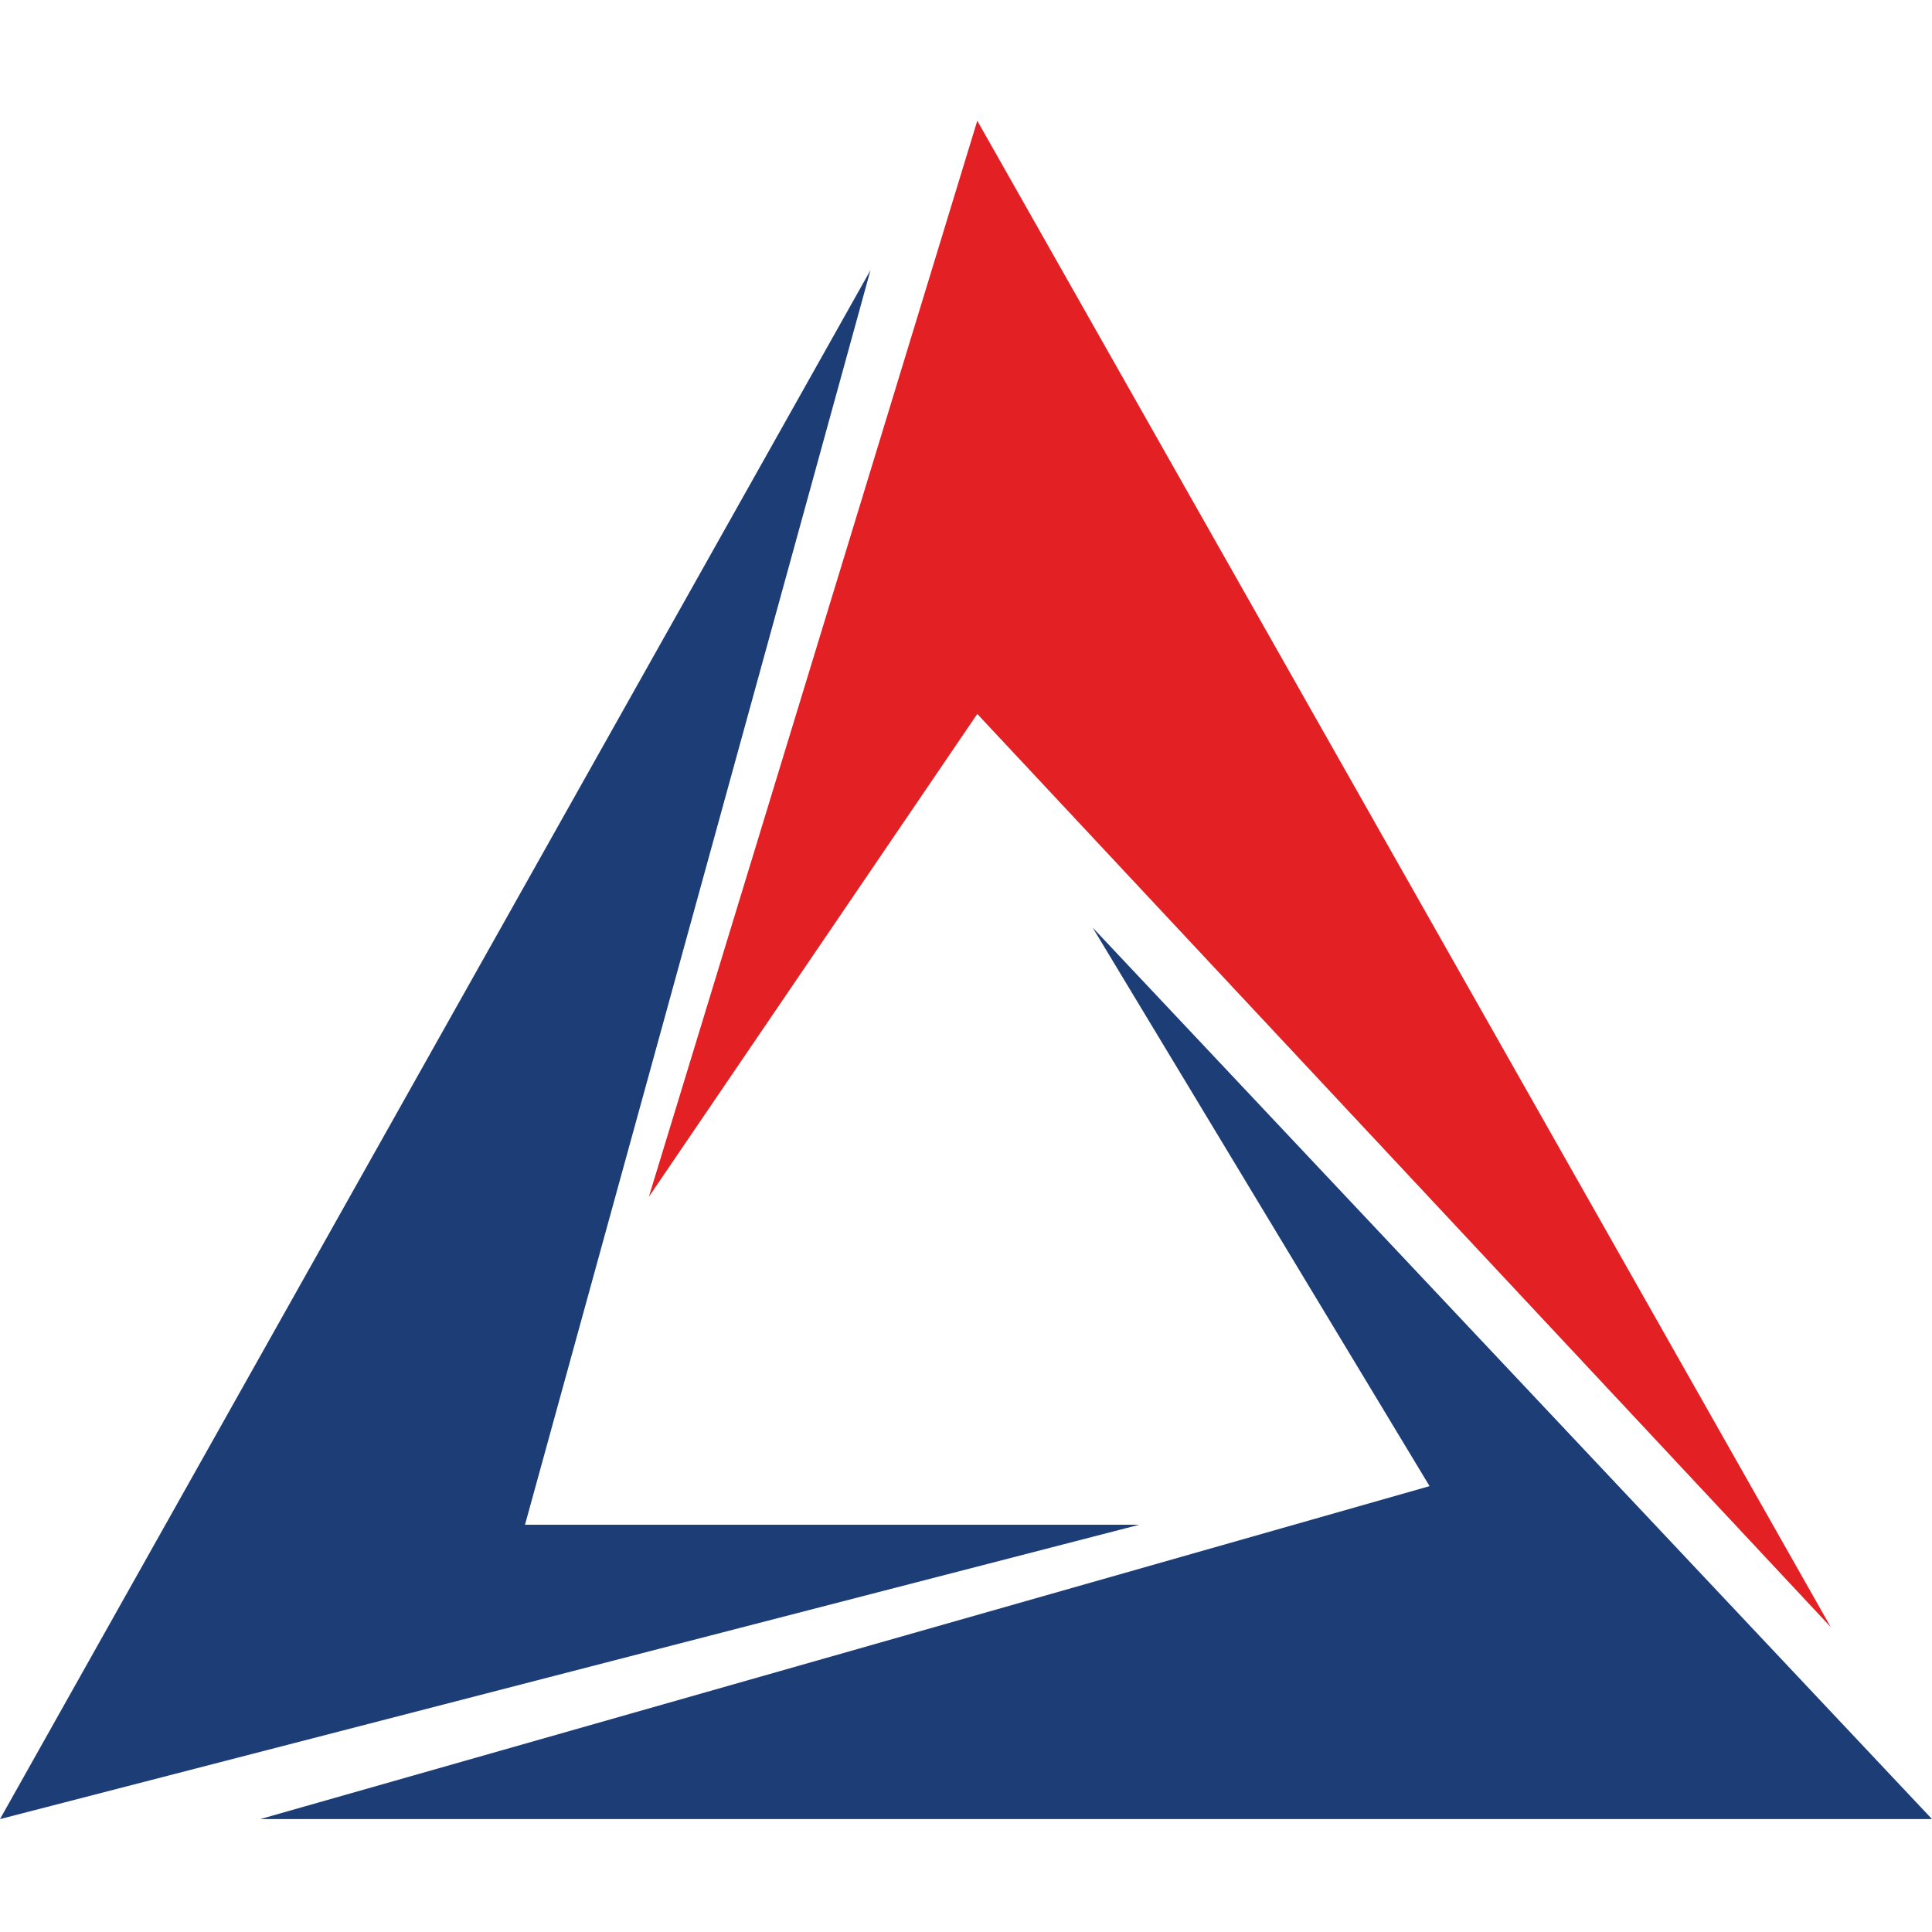 <svg width="520" height="520" viewBox="0 0 520 520" fill="none" xmlns="http://www.w3.org/2000/svg">
<g clip-path="url(#clip0_761_19)">
<path d="M306.629 410.387L0 489.609L234.29 72.718L141.303 410.387H306.629Z" fill="#1D3D76"/>
<path d="M263.037 32.5L492.738 437.919L263.037 192.157L174.638 322.124L263.037 32.5Z" fill="#E32024"/>
<path d="M294.077 249.65L520 489.609H70.044L384.77 399.995L294.077 249.65Z" fill="#1D3D76"/>
</g>
<defs>
<clipPath id="clip0_761_19">
<rect width="520" height="457.109" fill="white" transform="translate(0 32.5)"/>
</clipPath>
</defs>
</svg>
